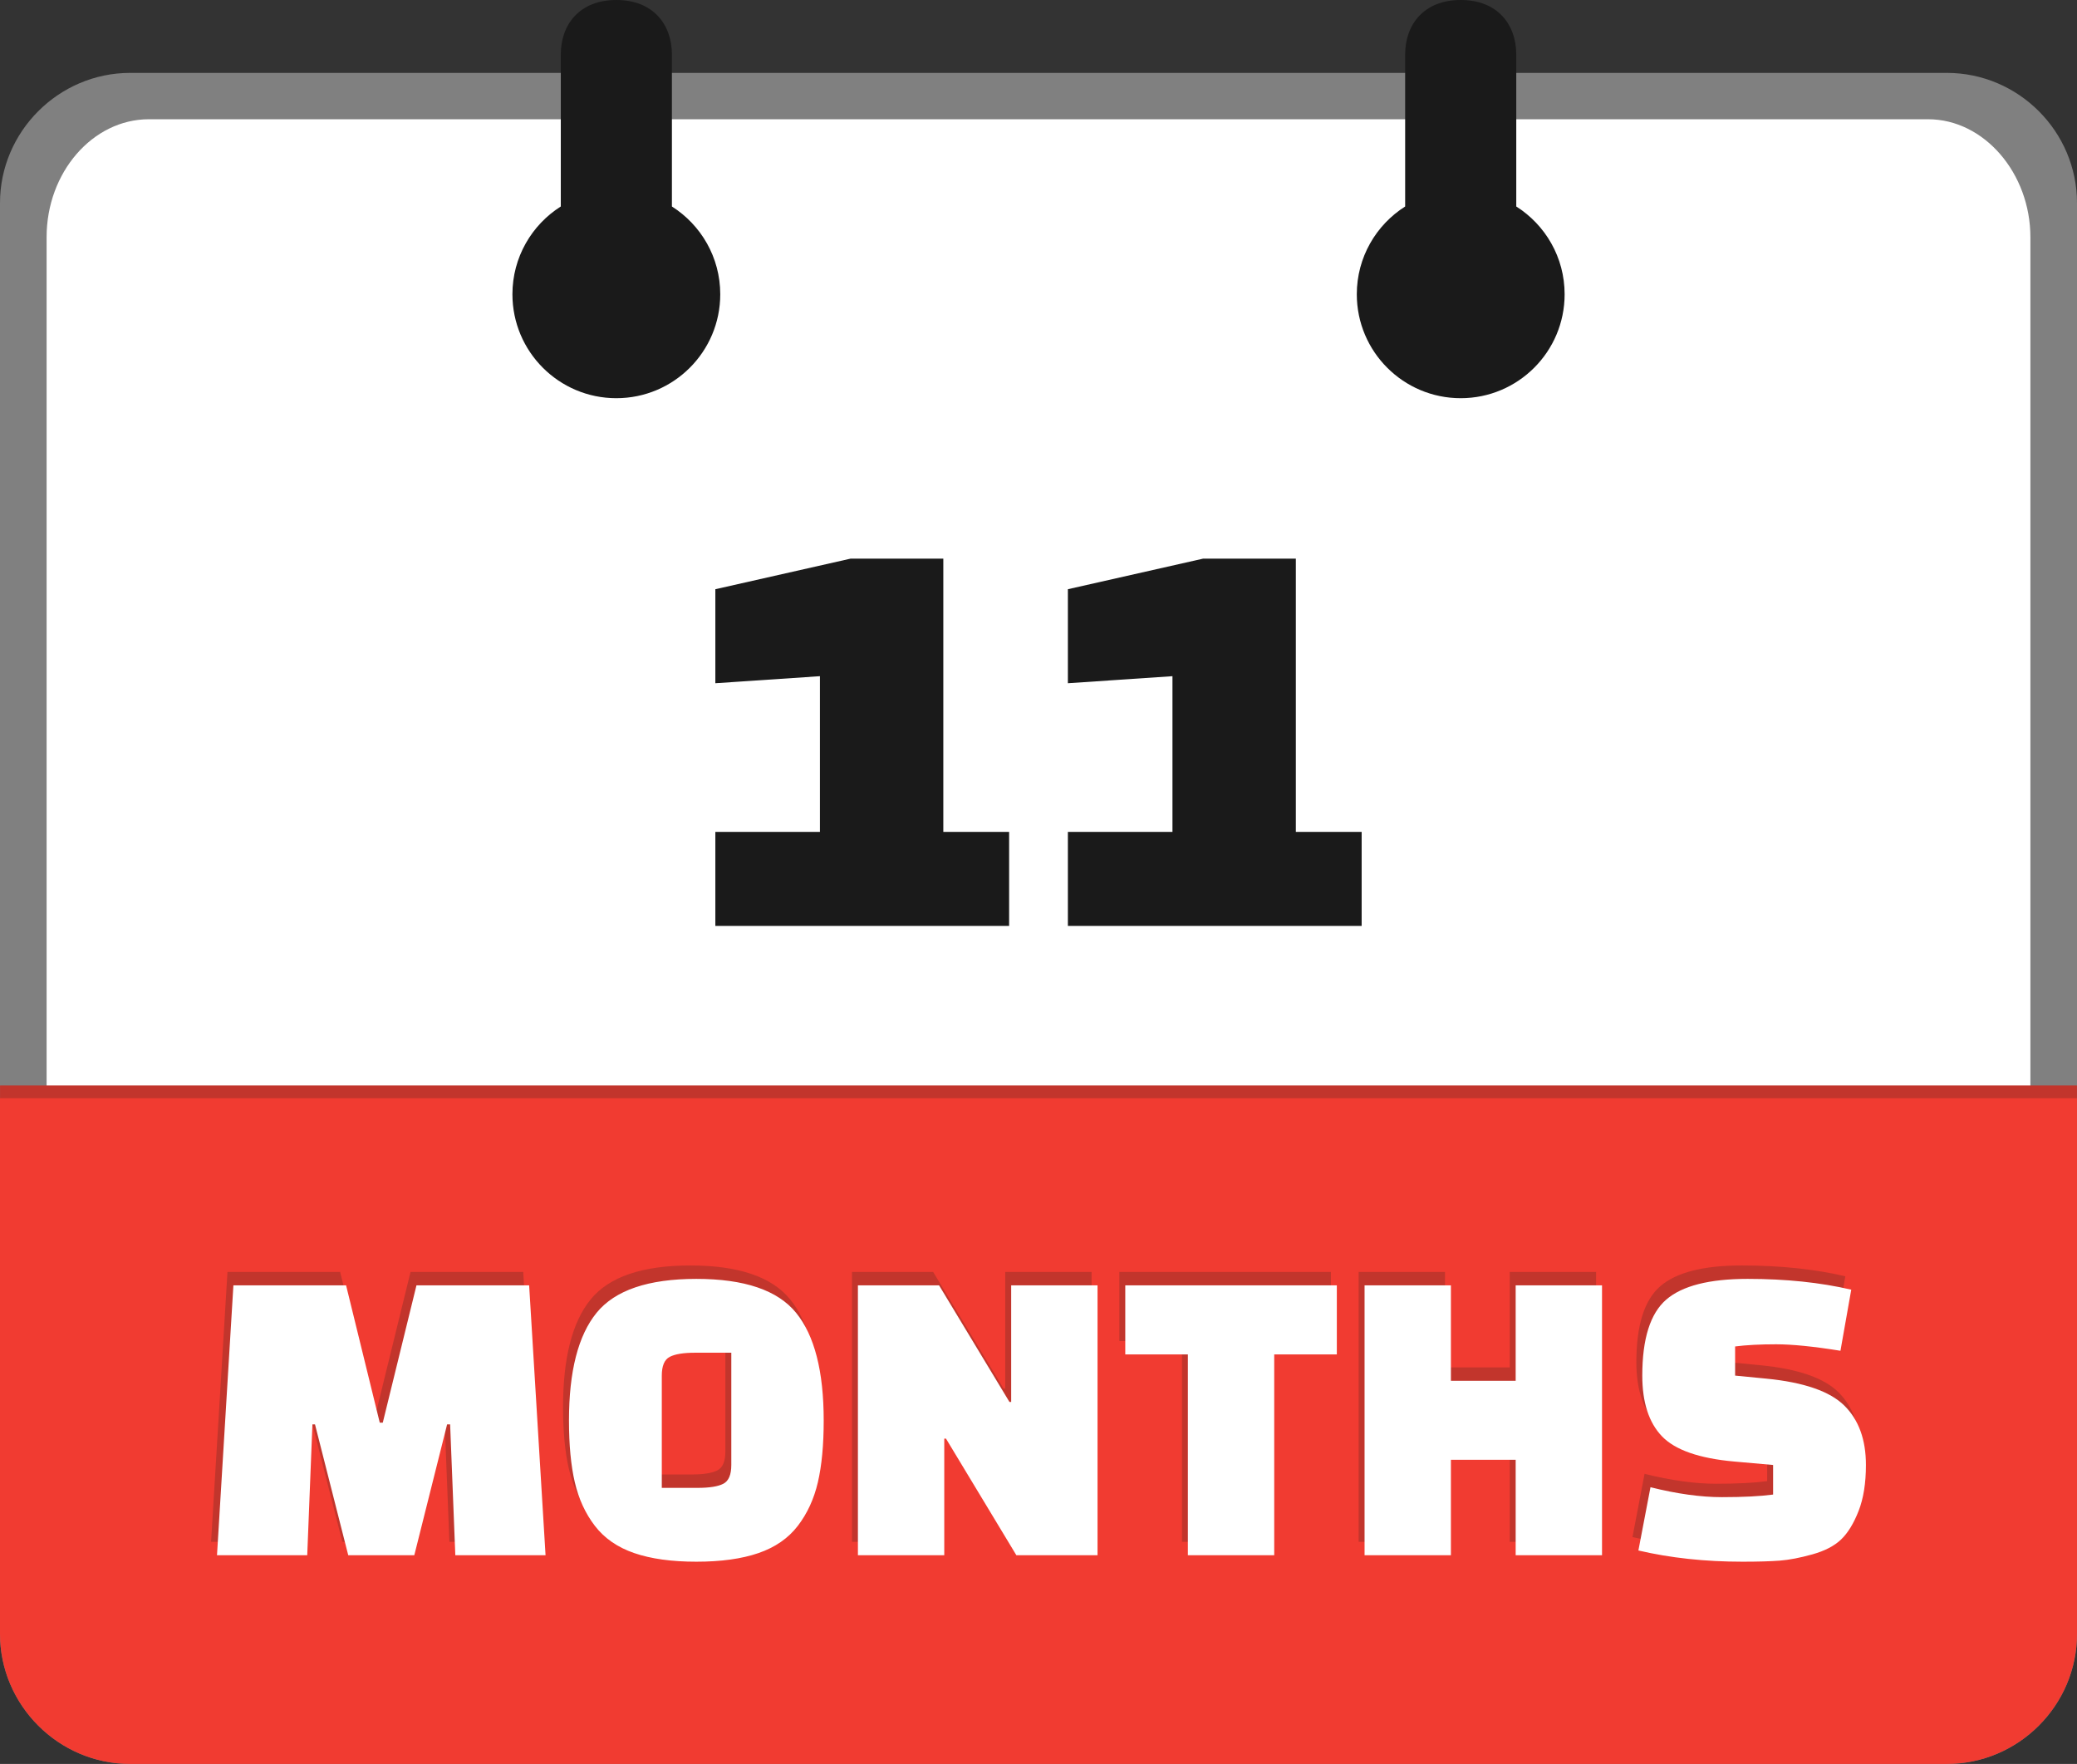 <svg xmlns="http://www.w3.org/2000/svg" shape-rendering="geometricPrecision" text-rendering="geometricPrecision" image-rendering="optimizeQuality" fill-rule="evenodd" clip-rule="evenodd" viewBox="0 0 512 434.773"><rect x="0" y="0" width="512" height="434.773" fill="#333333" stroke="none"/><path fill="gray" d="M479.913 434.773H32.086C14.47 434.773 0 420.303 0 402.699V50.039c0-17.604 14.47-32.073 32.086-32.073h447.827c17.641 0 32.087 14.433 32.087 32.073v352.66c0 17.641-14.446 32.074-32.087 32.074z"/><path fill="#fff" d="M36.713 424.509h438.566c13.884 0 25.231-13.355 25.231-29.057V58.448c0-15.702-11.364-29.057-25.231-29.057H36.713c-13.871 0-25.224 13.104-25.224 29.047v337.025c0 15.942 11.336 29.046 25.224 29.046z"/><path fill="#C2352C" fill-rule="nonzero" d="M.008 267.545h511.983v6.718H.008z"/><path fill="#F13B31" d="M479.913 434.773H32.086C14.47 434.773 0 420.303 0 402.699V270.693h512v132.006c0 17.641-14.446 32.074-32.087 32.074z"/><path fill="#C2352C" fill-rule="nonzero" d="M74.276 380.029H52.032l4.044-66.517h27.778l8.301 33.844h.745l8.302-33.844h27.777l4.045 66.517H110.78l-1.277-32.248h-.745l-8.088 32.248H84.386l-8.195-32.248h-.638l-1.277 32.248zm64.522-33.206c0-12.133 2.27-20.984 6.811-26.554 4.541-5.569 12.736-8.354 24.585-8.354s20.044 2.785 24.585 8.354c4.541 5.57 6.811 14.421 6.811 26.554 0 6.031-.479 11.105-1.436 15.219-.958 4.116-2.608 7.699-4.95 10.75-2.341 3.051-5.569 5.285-9.684 6.705-4.115 1.419-9.224 2.128-15.326 2.128s-11.211-.709-15.326-2.128-7.343-3.654-9.685-6.705c-2.341-3.051-3.991-6.634-4.948-10.75-.958-4.114-1.437-9.188-1.437-15.219zm22.882-11.068v27.671h8.833c2.909 0 5.02-.337 6.333-1.011 1.312-.674 1.969-2.217 1.969-4.63v-27.671h-8.94c-2.838 0-4.914.338-6.226 1.011-1.313.674-1.969 2.218-1.969 4.63zm87.404 44.274l-17.348-28.736h-.425v28.736h-21.286v-66.517h20.009l17.347 28.735h.426v-28.735h21.286v66.517h-20.009zm78.996-49.489h-15.432v49.489h-21.285V330.54h-15.432v-17.028h52.149v17.028zm44.088 49.489v-23.521h-15.964v23.521h-21.286v-66.517h21.286v23.52h15.964v-23.52h21.286v66.517h-21.286zm30.253-1.171l2.98-15.591c6.527 1.632 12.398 2.448 17.613 2.448s9.419-.214 12.612-.639v-7.291l-9.578-.851c-8.656-.77-14.6-2.857-17.827-6.226-3.228-3.37-4.843-8.355-4.843-14.953 0-9.082 1.97-15.326 5.907-18.732 3.938-3.405 10.625-5.108 20.062-5.108 9.436 0 17.951.887 25.543 2.661l-2.661 15.059c-6.599-1.065-11.885-1.597-15.858-1.597-3.973 0-7.343.178-10.111.532v7.185l7.663.745c9.297.903 15.717 3.14 19.263 6.651 3.547 3.512 5.322 8.391 5.322 14.634 0 4.471-.603 8.248-1.809 11.335-1.206 3.086-2.644 5.429-4.31 7.024-1.667 1.596-4.028 2.821-7.078 3.672-3.05.85-5.73 1.367-8.035 1.543-2.305.177-5.375.266-9.206.266-9.224 0-17.774-.922-25.649-2.767z"/><path fill="#fff" fill-rule="nonzero" d="M75.736 383.331H53.492l4.044-66.517h27.778l8.301 33.844h.745l8.302-33.844h27.778l4.044 66.517h-22.243l-1.278-32.247h-.745l-8.088 32.247H85.846l-8.195-32.247h-.638l-1.277 32.247zm64.522-33.205c0-12.133 2.27-20.984 6.811-26.554 4.541-5.57 12.736-8.354 24.585-8.354s20.044 2.784 24.585 8.354c4.541 5.57 6.812 14.421 6.812 26.554 0 6.031-.479 11.104-1.437 15.219-.958 4.116-2.608 7.699-4.949 10.749-2.341 3.051-5.57 5.286-9.685 6.705-4.115 1.419-9.224 2.129-15.326 2.129s-11.211-.71-15.325-2.129c-4.115-1.418-7.344-3.654-9.685-6.705-2.342-3.05-3.992-6.633-4.949-10.749-.958-4.115-1.437-9.188-1.437-15.219zm22.882-11.068v27.671h8.834c2.909 0 5.019-.337 6.332-1.012 1.312-.674 1.969-2.217 1.969-4.629v-27.671h-8.94c-2.837 0-4.913.337-6.226 1.011-1.312.674-1.969 2.217-1.969 4.63zm87.404 44.273l-17.347-28.735h-.426v28.735h-21.286v-66.517h20.009l17.347 28.735h.426v-28.735h21.286v66.517h-20.009zm78.997-49.489h-15.432v49.489h-21.286v-49.489h-15.432v-17.028h52.15v17.028zm44.087 49.489v-23.52h-15.964v23.52h-21.285v-66.517h21.285v23.521h15.964v-23.521h21.286v66.517h-21.286zm30.253-1.17l2.98-15.591c6.527 1.632 12.399 2.447 17.614 2.447 5.215 0 9.418-.213 12.611-.639v-7.29l-9.578-.851c-8.656-.77-14.6-2.857-17.827-6.227-3.227-3.369-4.842-8.354-4.842-14.952 0-9.083 1.969-15.327 5.906-18.732 3.938-3.405 10.625-5.108 20.062-5.108 9.436 0 17.951.887 25.543 2.66l-2.661 15.059c-6.599-1.064-11.885-1.596-15.858-1.596-3.973 0-7.343.177-10.11.532v7.185l7.662.745c9.297.903 15.717 3.14 19.264 6.651 3.547 3.512 5.321 8.39 5.321 14.634 0 4.47-.603 8.248-1.809 11.335-1.206 3.086-2.644 5.428-4.31 7.024-1.667 1.596-4.028 2.821-7.078 3.672-3.05.85-5.73 1.367-8.035 1.543-2.305.177-5.375.266-9.206.266-9.224 0-17.774-.923-25.649-2.767z"/><path fill="#1A1A1A" d="M165.633 50.896c7.162 4.541 11.916 12.535 11.916 21.635 0 14.146-11.469 25.615-25.616 25.615-14.146 0-25.615-11.469-25.615-25.615 0-9.103 4.759-17.099 11.924-21.64v-37.46C138.242 6.023 142.883 0 151.938 0c9.059 0 13.695 6.023 13.695 13.431v37.465zm180.751-37.465c0-7.408 4.64-13.431 13.695-13.431 9.059 0 13.695 6.023 13.695 13.431v37.463c7.164 4.541 11.92 12.536 11.92 21.637 0 14.146-11.469 25.615-25.615 25.615-14.146 0-25.615-11.469-25.615-25.615 0-9.101 4.757-17.096 11.92-21.637V13.431z"/><path fill="#1A1A1A" fill-rule="nonzero" d="M248.758 228.221H176.34v-23.174h25.781v-38.381l-25.781 1.737V145.23l33.313-7.531h22.884v67.348h16.221v23.174zm86.902 0h-72.418v-23.174h25.781v-38.381l-25.781 1.737V145.23l33.312-7.531h22.884v67.348h16.222v23.174z"/></svg>